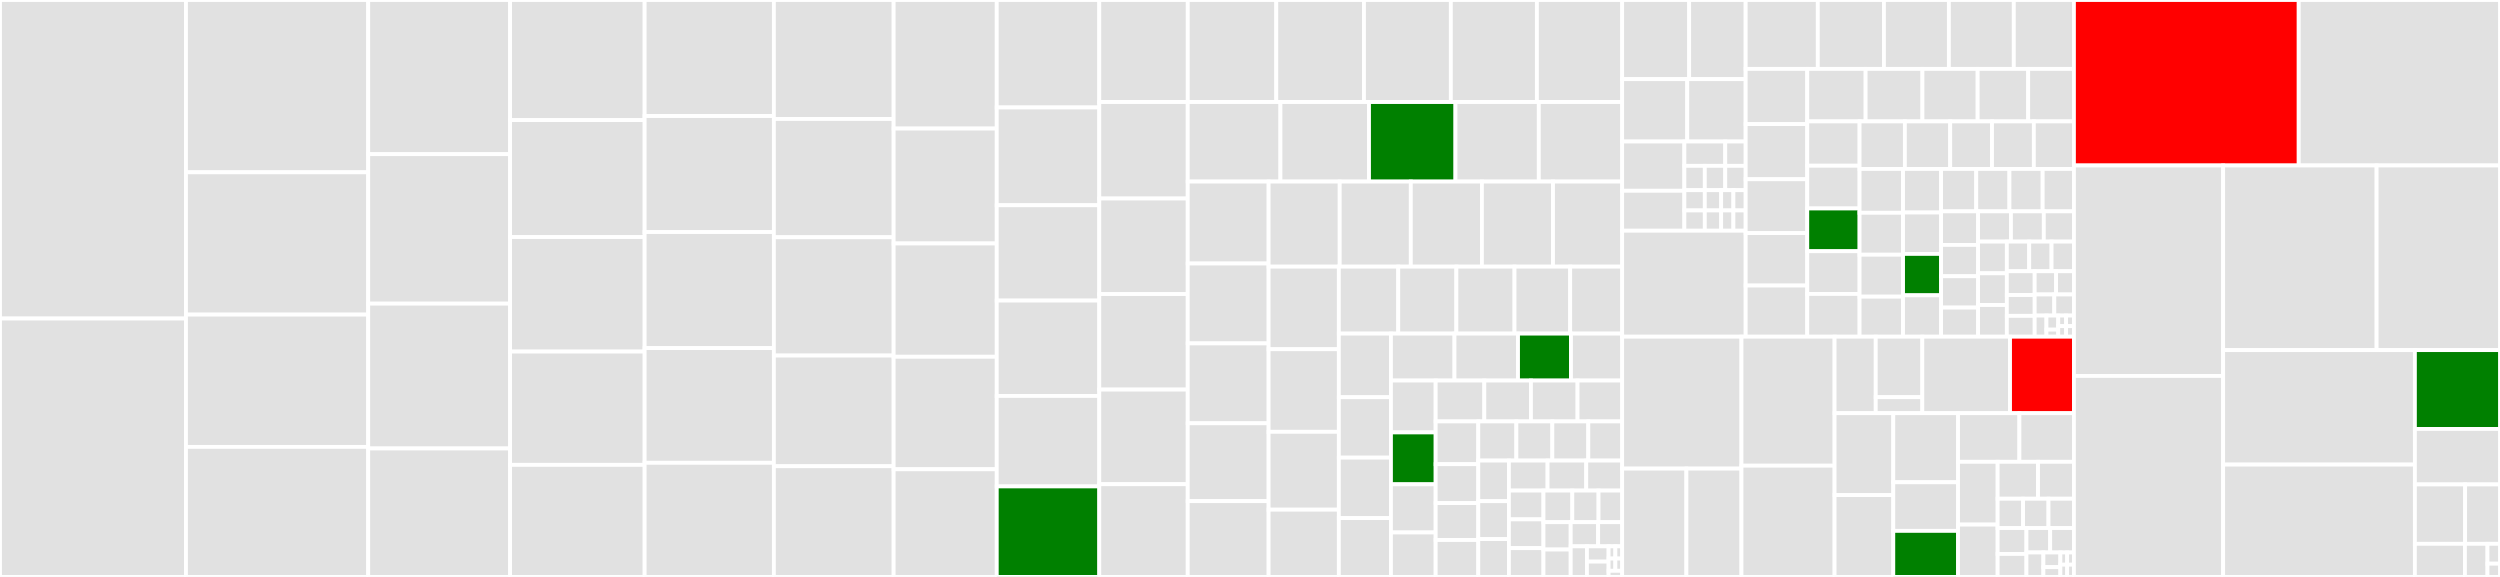 <svg baseProfile="full" width="650" height="150" viewBox="0 0 650 150" version="1.1"
xmlns="http://www.w3.org/2000/svg" xmlns:ev="http://www.w3.org/2001/xml-events"
xmlns:xlink="http://www.w3.org/1999/xlink">

<rect x="0" y="0" width="650" height="150" fill="#333333" stroke="none"/>

<style>rect.s{mask:url(#mask);}</style>
<defs>
  <pattern id="white" width="4" height="4" patternUnits="userSpaceOnUse" patternTransform="rotate(45)">
    <rect width="2" height="2" transform="translate(0,0)" fill="white"></rect>
  </pattern>
  <mask id="mask">
    <rect x="0" y="0" width="100%" height="100%" fill="url(#white)"></rect>
  </mask>
</defs>

<rect x="0" y="0" width="48.351" height="82.819" fill="#e1e1e1" stroke="white" stroke-width="1" class=" tooltipped" data-content="test/test_cmath.cpp"><title>test/test_cmath.cpp</title></rect>
<rect x="0" y="82.819" width="48.351" height="67.181" fill="#e1e1e1" stroke="white" stroke-width="1" class=" tooltipped" data-content="test/test_to_chars.cpp"><title>test/test_to_chars.cpp</title></rect>
<rect x="48.351" y="0" width="47.381" height="44.799" fill="#e1e1e1" stroke="white" stroke-width="1" class=" tooltipped" data-content="test/test_pow.cpp"><title>test/test_pow.cpp</title></rect>
<rect x="48.351" y="44.799" width="47.381" height="36.998" fill="#e1e1e1" stroke="white" stroke-width="1" class=" tooltipped" data-content="test/random_decimal32_math.cpp"><title>test/random_decimal32_math.cpp</title></rect>
<rect x="48.351" y="81.797" width="47.381" height="34.397" fill="#e1e1e1" stroke="white" stroke-width="1" class=" tooltipped" data-content="test/random_decimal64_math.cpp"><title>test/random_decimal64_math.cpp</title></rect>
<rect x="48.351" y="116.194" width="47.381" height="33.806" fill="#e1e1e1" stroke="white" stroke-width="1" class=" tooltipped" data-content="test/random_decimal128_math.cpp"><title>test/random_decimal128_math.cpp</title></rect>
<rect x="95.732" y="0" width="36.889" height="40.081" fill="#e1e1e1" stroke="white" stroke-width="1" class=" tooltipped" data-content="test/test_decimal32_fast_basis.cpp"><title>test/test_decimal32_fast_basis.cpp</title></rect>
<rect x="95.732" y="40.081" width="36.889" height="38.866" fill="#e1e1e1" stroke="white" stroke-width="1" class=" tooltipped" data-content="test/test_erf.cpp"><title>test/test_erf.cpp</title></rect>
<rect x="95.732" y="78.947" width="36.889" height="37.652" fill="#e1e1e1" stroke="white" stroke-width="1" class=" tooltipped" data-content="test/test_decimal64_fast_basis.cpp"><title>test/test_decimal64_fast_basis.cpp</title></rect>
<rect x="95.732" y="116.599" width="36.889" height="33.401" fill="#e1e1e1" stroke="white" stroke-width="1" class=" tooltipped" data-content="test/random_decimal32_fast_math.cpp"><title>test/random_decimal32_fast_math.cpp</title></rect>
<rect x="132.621" y="0" width="34.985" height="31.217" fill="#e1e1e1" stroke="white" stroke-width="1" class=" tooltipped" data-content="test/random_mixed_decimal_math.cpp"><title>test/random_mixed_decimal_math.cpp</title></rect>
<rect x="132.621" y="31.217" width="34.985" height="30.416" fill="#e1e1e1" stroke="white" stroke-width="1" class=" tooltipped" data-content="test/test_edges_and_behave.cpp"><title>test/test_edges_and_behave.cpp</title></rect>
<rect x="132.621" y="61.633" width="34.985" height="29.776" fill="#e1e1e1" stroke="white" stroke-width="1" class=" tooltipped" data-content="test/random_decimal32_comp.cpp"><title>test/random_decimal32_comp.cpp</title></rect>
<rect x="132.621" y="91.409" width="34.985" height="29.456" fill="#e1e1e1" stroke="white" stroke-width="1" class=" tooltipped" data-content="test/random_decimal128_fast_math.cpp"><title>test/random_decimal128_fast_math.cpp</title></rect>
<rect x="132.621" y="120.864" width="34.985" height="29.136" fill="#e1e1e1" stroke="white" stroke-width="1" class=" tooltipped" data-content="test/random_decimal128_fast_comp.cpp"><title>test/random_decimal128_fast_comp.cpp</title></rect>
<rect x="167.606" y="0" width="33.603" height="30.167" fill="#e1e1e1" stroke="white" stroke-width="1" class=" tooltipped" data-content="test/random_decimal64_comp.cpp"><title>test/random_decimal64_comp.cpp</title></rect>
<rect x="167.606" y="30.167" width="33.603" height="30.167" fill="#e1e1e1" stroke="white" stroke-width="1" class=" tooltipped" data-content="test/random_decimal32_fast_comp.cpp"><title>test/random_decimal32_fast_comp.cpp</title></rect>
<rect x="167.606" y="60.333" width="33.603" height="30.167" fill="#e1e1e1" stroke="white" stroke-width="1" class=" tooltipped" data-content="test/random_decimal64_fast_comp.cpp"><title>test/random_decimal64_fast_comp.cpp</title></rect>
<rect x="167.606" y="90.5" width="33.603" height="29.833" fill="#e1e1e1" stroke="white" stroke-width="1" class=" tooltipped" data-content="test/random_decimal128_comp.cpp"><title>test/random_decimal128_comp.cpp</title></rect>
<rect x="167.606" y="120.333" width="33.603" height="29.667" fill="#e1e1e1" stroke="white" stroke-width="1" class=" tooltipped" data-content="test/random_decimal64_fast_math.cpp"><title>test/random_decimal64_fast_math.cpp</title></rect>
<rect x="201.209" y="0" width="31.139" height="30.935" fill="#e1e1e1" stroke="white" stroke-width="1" class=" tooltipped" data-content="test/test_ellint_1.cpp"><title>test/test_ellint_1.cpp</title></rect>
<rect x="201.209" y="30.935" width="31.139" height="30.755" fill="#e1e1e1" stroke="white" stroke-width="1" class=" tooltipped" data-content="test/test_ellint_2.cpp"><title>test/test_ellint_2.cpp</title></rect>
<rect x="201.209" y="61.691" width="31.139" height="30.755" fill="#e1e1e1" stroke="white" stroke-width="1" class=" tooltipped" data-content="test/test_tgamma.cpp"><title>test/test_tgamma.cpp</title></rect>
<rect x="201.209" y="92.446" width="31.139" height="28.777" fill="#e1e1e1" stroke="white" stroke-width="1" class=" tooltipped" data-content="test/roundtrip_decimal128_fast.cpp"><title>test/roundtrip_decimal128_fast.cpp</title></rect>
<rect x="201.209" y="121.223" width="31.139" height="28.777" fill="#e1e1e1" stroke="white" stroke-width="1" class=" tooltipped" data-content="test/roundtrip_decimal128.cpp"><title>test/roundtrip_decimal128.cpp</title></rect>
<rect x="232.348" y="0" width="26.808" height="33.426" fill="#e1e1e1" stroke="white" stroke-width="1" class=" tooltipped" data-content="test/test_float_conversion.cpp"><title>test/test_float_conversion.cpp</title></rect>
<rect x="232.348" y="33.426" width="26.808" height="29.875" fill="#e1e1e1" stroke="white" stroke-width="1" class=" tooltipped" data-content="test/test_big_uints.cpp"><title>test/test_big_uints.cpp</title></rect>
<rect x="232.348" y="63.301" width="26.808" height="29.457" fill="#e1e1e1" stroke="white" stroke-width="1" class=" tooltipped" data-content="test/test_log.cpp"><title>test/test_log.cpp</title></rect>
<rect x="232.348" y="92.758" width="26.808" height="29.248" fill="#e1e1e1" stroke="white" stroke-width="1" class=" tooltipped" data-content="test/test_parser.cpp"><title>test/test_parser.cpp</title></rect>
<rect x="232.348" y="122.006" width="26.808" height="27.994" fill="#e1e1e1" stroke="white" stroke-width="1" class=" tooltipped" data-content="test/roundtrip_decimal64.cpp"><title>test/roundtrip_decimal64.cpp</title></rect>
<rect x="259.156" y="0" width="26.659" height="27.941" fill="#e1e1e1" stroke="white" stroke-width="1" class=" tooltipped" data-content="test/test_lgamma.cpp"><title>test/test_lgamma.cpp</title></rect>
<rect x="259.156" y="27.941" width="26.659" height="25.42" fill="#e1e1e1" stroke="white" stroke-width="1" class=" tooltipped" data-content="test/test_log10.cpp"><title>test/test_log10.cpp</title></rect>
<rect x="259.156" y="53.361" width="26.659" height="24.79" fill="#e1e1e1" stroke="white" stroke-width="1" class=" tooltipped" data-content="test/roundtrip_decimal32.cpp"><title>test/roundtrip_decimal32.cpp</title></rect>
<rect x="259.156" y="78.151" width="26.659" height="24.79" fill="#e1e1e1" stroke="white" stroke-width="1" class=" tooltipped" data-content="test/roundtrip_decimal32_fast.cpp"><title>test/roundtrip_decimal32_fast.cpp</title></rect>
<rect x="259.156" y="102.941" width="26.659" height="23.529" fill="#e1e1e1" stroke="white" stroke-width="1" class=" tooltipped" data-content="test/test_zeta.cpp"><title>test/test_zeta.cpp</title></rect>
<rect x="259.156" y="126.471" width="26.659" height="23.529" fill="green" stroke="white" stroke-width="1" class=" tooltipped" data-content="test/test_decimal32_fast_stream.cpp"><title>test/test_decimal32_fast_stream.cpp</title></rect>
<rect x="285.815" y="0" width="23.009" height="26.531" fill="#e1e1e1" stroke="white" stroke-width="1" class=" tooltipped" data-content="test/test_cbrt.cpp"><title>test/test_cbrt.cpp</title></rect>
<rect x="308.824" y="0" width="23.009" height="26.531" fill="#e1e1e1" stroke="white" stroke-width="1" class=" tooltipped" data-content="test/test_sqrt.cpp"><title>test/test_sqrt.cpp</title></rect>
<rect x="331.833" y="0" width="22.798" height="26.531" fill="#e1e1e1" stroke="white" stroke-width="1" class=" tooltipped" data-content="test/test_log1p.cpp"><title>test/test_log1p.cpp</title></rect>
<rect x="354.631" y="0" width="22.587" height="26.531" fill="#e1e1e1" stroke="white" stroke-width="1" class=" tooltipped" data-content="test/test_cosh.cpp"><title>test/test_cosh.cpp</title></rect>
<rect x="377.218" y="0" width="22.376" height="26.531" fill="#e1e1e1" stroke="white" stroke-width="1" class=" tooltipped" data-content="test/test_tanh.cpp"><title>test/test_tanh.cpp</title></rect>
<rect x="399.594" y="0" width="22.165" height="26.531" fill="#e1e1e1" stroke="white" stroke-width="1" class=" tooltipped" data-content="test/test_expm1.cpp"><title>test/test_expm1.cpp</title></rect>
<rect x="285.815" y="26.531" width="22.998" height="25.083" fill="#e1e1e1" stroke="white" stroke-width="1" class=" tooltipped" data-content="test/test_sinh.cpp"><title>test/test_sinh.cpp</title></rect>
<rect x="285.815" y="51.615" width="22.998" height="24.84" fill="#e1e1e1" stroke="white" stroke-width="1" class=" tooltipped" data-content="test/random_mixed_decimal_comp.cpp"><title>test/random_mixed_decimal_comp.cpp</title></rect>
<rect x="285.815" y="76.454" width="22.998" height="24.84" fill="#e1e1e1" stroke="white" stroke-width="1" class=" tooltipped" data-content="test/test_exp.cpp"><title>test/test_exp.cpp</title></rect>
<rect x="285.815" y="101.294" width="22.998" height="24.596" fill="#e1e1e1" stroke="white" stroke-width="1" class=" tooltipped" data-content="test/test_literals.cpp"><title>test/test_literals.cpp</title></rect>
<rect x="285.815" y="125.891" width="22.998" height="24.109" fill="#e1e1e1" stroke="white" stroke-width="1" class=" tooltipped" data-content="test/test_decimal32_stream.cpp"><title>test/test_decimal32_stream.cpp</title></rect>
<rect x="308.812" y="26.531" width="24.106" height="20.677" fill="#e1e1e1" stroke="white" stroke-width="1" class=" tooltipped" data-content="test/test_atan.cpp"><title>test/test_atan.cpp</title></rect>
<rect x="332.918" y="26.531" width="23.023" height="20.677" fill="#e1e1e1" stroke="white" stroke-width="1" class=" tooltipped" data-content="test/compare_dec128_and_fast.cpp"><title>test/compare_dec128_and_fast.cpp</title></rect>
<rect x="355.941" y="26.531" width="22.481" height="20.677" fill="green" stroke="white" stroke-width="1" class=" tooltipped" data-content="test/test_asin.cpp"><title>test/test_asin.cpp</title></rect>
<rect x="378.422" y="26.531" width="21.668" height="20.677" fill="#e1e1e1" stroke="white" stroke-width="1" class=" tooltipped" data-content="test/test_decimal64_fast_stream.cpp"><title>test/test_decimal64_fast_stream.cpp</title></rect>
<rect x="400.09" y="26.531" width="21.668" height="20.677" fill="#e1e1e1" stroke="white" stroke-width="1" class=" tooltipped" data-content="test/test_decimal_quantum.cpp"><title>test/test_decimal_quantum.cpp</title></rect>
<rect x="308.812" y="47.208" width="21.031" height="21.304" fill="#e1e1e1" stroke="white" stroke-width="1" class=" tooltipped" data-content="test/test_decimal64_stream.cpp"><title>test/test_decimal64_stream.cpp</title></rect>
<rect x="308.812" y="68.512" width="21.031" height="20.771" fill="#e1e1e1" stroke="white" stroke-width="1" class=" tooltipped" data-content="test/test_frexp_ldexp.cpp"><title>test/test_frexp_ldexp.cpp</title></rect>
<rect x="308.812" y="89.284" width="21.031" height="20.771" fill="#e1e1e1" stroke="white" stroke-width="1" class=" tooltipped" data-content="test/test_sin_cos.cpp"><title>test/test_sin_cos.cpp</title></rect>
<rect x="308.812" y="110.055" width="21.031" height="20.239" fill="#e1e1e1" stroke="white" stroke-width="1" class=" tooltipped" data-content="test/test_asinh.cpp"><title>test/test_asinh.cpp</title></rect>
<rect x="308.812" y="130.294" width="21.031" height="19.706" fill="#e1e1e1" stroke="white" stroke-width="1" class=" tooltipped" data-content="test/test_snprintf.cpp"><title>test/test_snprintf.cpp</title></rect>
<rect x="329.843" y="47.208" width="18.484" height="22.118" fill="#e1e1e1" stroke="white" stroke-width="1" class=" tooltipped" data-content="test/test_acosh.cpp"><title>test/test_acosh.cpp</title></rect>
<rect x="348.328" y="47.208" width="18.484" height="22.118" fill="#e1e1e1" stroke="white" stroke-width="1" class=" tooltipped" data-content="test/test_strtod.cpp"><title>test/test_strtod.cpp</title></rect>
<rect x="366.812" y="47.208" width="18.484" height="22.118" fill="#e1e1e1" stroke="white" stroke-width="1" class=" tooltipped" data-content="test/test_tan.cpp"><title>test/test_tan.cpp</title></rect>
<rect x="385.297" y="47.208" width="18.484" height="22.118" fill="#e1e1e1" stroke="white" stroke-width="1" class=" tooltipped" data-content="test/test_atanh.cpp"><title>test/test_atanh.cpp</title></rect>
<rect x="403.781" y="47.208" width="17.978" height="22.118" fill="#e1e1e1" stroke="white" stroke-width="1" class=" tooltipped" data-content="test/github_issue_798.cpp"><title>test/github_issue_798.cpp</title></rect>
<rect x="329.843" y="69.327" width="18.258" height="21.472" fill="#e1e1e1" stroke="white" stroke-width="1" class=" tooltipped" data-content="test/test_constants.cpp"><title>test/test_constants.cpp</title></rect>
<rect x="329.843" y="90.799" width="18.258" height="21.472" fill="#e1e1e1" stroke="white" stroke-width="1" class=" tooltipped" data-content="test/test_fast_math.cpp"><title>test/test_fast_math.cpp</title></rect>
<rect x="329.843" y="112.271" width="18.258" height="20.245" fill="#e1e1e1" stroke="white" stroke-width="1" class=" tooltipped" data-content="test/github_issue_1107.cpp"><title>test/github_issue_1107.cpp</title></rect>
<rect x="329.843" y="132.516" width="18.258" height="17.484" fill="#e1e1e1" stroke="white" stroke-width="1" class=" tooltipped" data-content="test/test_legal_implicit_conversions.cpp"><title>test/test_legal_implicit_conversions.cpp</title></rect>
<rect x="348.102" y="69.327" width="15.439" height="17.412" fill="#e1e1e1" stroke="white" stroke-width="1" class=" tooltipped" data-content="test/test_dpd_conversions.cpp"><title>test/test_dpd_conversions.cpp</title></rect>
<rect x="363.541" y="69.327" width="15.117" height="17.412" fill="#e1e1e1" stroke="white" stroke-width="1" class=" tooltipped" data-content="test/github_issue_1105.cpp"><title>test/github_issue_1105.cpp</title></rect>
<rect x="378.658" y="69.327" width="15.117" height="17.412" fill="#e1e1e1" stroke="white" stroke-width="1" class=" tooltipped" data-content="test/test_string_construction.cpp"><title>test/test_string_construction.cpp</title></rect>
<rect x="393.776" y="69.327" width="14.474" height="17.412" fill="#e1e1e1" stroke="white" stroke-width="1" class=" tooltipped" data-content="test/github_issue_1057.cpp"><title>test/github_issue_1057.cpp</title></rect>
<rect x="408.25" y="69.327" width="13.509" height="17.412" fill="#e1e1e1" stroke="white" stroke-width="1" class=" tooltipped" data-content="test/test_atan2.cpp"><title>test/test_atan2.cpp</title></rect>
<rect x="348.102" y="86.739" width="13.545" height="16.539" fill="#e1e1e1" stroke="white" stroke-width="1" class=" tooltipped" data-content="test/test_acos.cpp"><title>test/test_acos.cpp</title></rect>
<rect x="348.102" y="103.278" width="13.545" height="15.712" fill="#e1e1e1" stroke="white" stroke-width="1" class=" tooltipped" data-content="test/test_fenv.cpp"><title>test/test_fenv.cpp</title></rect>
<rect x="348.102" y="118.99" width="13.545" height="15.712" fill="#e1e1e1" stroke="white" stroke-width="1" class=" tooltipped" data-content="test/test_normalize.cpp"><title>test/test_normalize.cpp</title></rect>
<rect x="348.102" y="134.702" width="13.545" height="15.298" fill="#e1e1e1" stroke="white" stroke-width="1" class=" tooltipped" data-content="test/github_issue_1054.cpp"><title>test/github_issue_1054.cpp</title></rect>
<rect x="361.647" y="86.739" width="16.519" height="12.205" fill="#e1e1e1" stroke="white" stroke-width="1" class=" tooltipped" data-content="test/github_issue_1026.cpp"><title>test/github_issue_1026.cpp</title></rect>
<rect x="378.166" y="86.739" width="16.519" height="12.205" fill="#e1e1e1" stroke="white" stroke-width="1" class=" tooltipped" data-content="test/test_remainder_remquo.cpp"><title>test/test_remainder_remquo.cpp</title></rect>
<rect x="394.685" y="86.739" width="13.766" height="12.205" fill="green" stroke="white" stroke-width="1" class=" tooltipped" data-content="test/test_to_chars_quantum.cpp"><title>test/test_to_chars_quantum.cpp</title></rect>
<rect x="408.452" y="86.739" width="13.307" height="12.205" fill="#e1e1e1" stroke="white" stroke-width="1" class=" tooltipped" data-content="test/test_fixed_width_trunc.cpp"><title>test/test_fixed_width_trunc.cpp</title></rect>
<rect x="361.647" y="98.944" width="11.628" height="13.487" fill="#e1e1e1" stroke="white" stroke-width="1" class=" tooltipped" data-content="test/github_issue_1055.cpp"><title>test/github_issue_1055.cpp</title></rect>
<rect x="361.647" y="112.43" width="11.628" height="13.487" fill="green" stroke="white" stroke-width="1" class=" tooltipped" data-content="test/test_string_locale_conversion.cpp"><title>test/test_string_locale_conversion.cpp</title></rect>
<rect x="361.647" y="125.917" width="11.628" height="12.523" fill="#e1e1e1" stroke="white" stroke-width="1" class=" tooltipped" data-content="test/github_issue_988.cpp"><title>test/github_issue_988.cpp</title></rect>
<rect x="361.647" y="138.44" width="11.628" height="11.56" fill="#e1e1e1" stroke="white" stroke-width="1" class=" tooltipped" data-content="test/github_issue_1112.cpp"><title>test/github_issue_1112.cpp</title></rect>
<rect x="373.274" y="98.944" width="12.648" height="10.627" fill="#e1e1e1" stroke="white" stroke-width="1" class=" tooltipped" data-content="test/test_hash.cpp"><title>test/test_hash.cpp</title></rect>
<rect x="385.922" y="98.944" width="12.121" height="10.627" fill="#e1e1e1" stroke="white" stroke-width="1" class=" tooltipped" data-content="test/test_to_string.cpp"><title>test/test_to_string.cpp</title></rect>
<rect x="398.044" y="98.944" width="12.121" height="10.627" fill="#e1e1e1" stroke="white" stroke-width="1" class=" tooltipped" data-content="test/github_issue_1110.cpp"><title>test/github_issue_1110.cpp</title></rect>
<rect x="410.165" y="98.944" width="11.594" height="10.627" fill="#e1e1e1" stroke="white" stroke-width="1" class=" tooltipped" data-content="test/github_issue_1091.cpp"><title>test/github_issue_1091.cpp</title></rect>
<rect x="373.274" y="109.571" width="11.082" height="11.118" fill="#e1e1e1" stroke="white" stroke-width="1" class=" tooltipped" data-content="test/test_edit_members.cpp"><title>test/test_edit_members.cpp</title></rect>
<rect x="373.274" y="120.689" width="11.082" height="10.107" fill="#e1e1e1" stroke="white" stroke-width="1" class=" tooltipped" data-content="test/github_issue_1106.cpp"><title>test/github_issue_1106.cpp</title></rect>
<rect x="373.274" y="130.796" width="11.082" height="9.602" fill="#e1e1e1" stroke="white" stroke-width="1" class=" tooltipped" data-content="test/test_assoc_legendre.cpp"><title>test/test_assoc_legendre.cpp</title></rect>
<rect x="373.274" y="140.398" width="11.082" height="9.602" fill="#e1e1e1" stroke="white" stroke-width="1" class=" tooltipped" data-content="test/test_remove_trailing_zeros.cpp"><title>test/test_remove_trailing_zeros.cpp</title></rect>
<rect x="384.356" y="109.571" width="9.901" height="10.182" fill="#e1e1e1" stroke="white" stroke-width="1" class=" tooltipped" data-content="test/test_fast_float.cpp"><title>test/test_fast_float.cpp</title></rect>
<rect x="394.257" y="109.571" width="9.351" height="10.182" fill="#e1e1e1" stroke="white" stroke-width="1" class=" tooltipped" data-content="test/test_legendre.cpp"><title>test/test_legendre.cpp</title></rect>
<rect x="403.608" y="109.571" width="9.351" height="10.182" fill="#e1e1e1" stroke="white" stroke-width="1" class=" tooltipped" data-content="test/test_git_issue_271.cpp"><title>test/test_git_issue_271.cpp</title></rect>
<rect x="412.958" y="109.571" width="8.801" height="10.182" fill="#e1e1e1" stroke="white" stroke-width="1" class=" tooltipped" data-content="test/test_beta.cpp"><title>test/test_beta.cpp</title></rect>
<rect x="384.356" y="119.753" width="7.962" height="10.551" fill="#e1e1e1" stroke="white" stroke-width="1" class=" tooltipped" data-content="test/test_git_issue_266.cpp"><title>test/test_git_issue_266.cpp</title></rect>
<rect x="384.356" y="130.304" width="7.962" height="9.848" fill="#e1e1e1" stroke="white" stroke-width="1" class=" tooltipped" data-content="test/test_assoc_laguerre.cpp"><title>test/test_assoc_laguerre.cpp</title></rect>
<rect x="384.356" y="140.152" width="7.962" height="9.848" fill="#e1e1e1" stroke="white" stroke-width="1" class=" tooltipped" data-content="test/test_bid_conversions.cpp"><title>test/test_bid_conversions.cpp</title></rect>
<rect x="392.318" y="119.753" width="10.053" height="7.8" fill="#e1e1e1" stroke="white" stroke-width="1" class=" tooltipped" data-content="test/github_issue_900.cpp"><title>test/github_issue_900.cpp</title></rect>
<rect x="402.371" y="119.753" width="10.053" height="7.8" fill="#e1e1e1" stroke="white" stroke-width="1" class=" tooltipped" data-content="test/github_issue_808.cpp"><title>test/github_issue_808.cpp</title></rect>
<rect x="412.424" y="119.753" width="9.335" height="7.8" fill="#e1e1e1" stroke="white" stroke-width="1" class=" tooltipped" data-content="test/test_laguerre.cpp"><title>test/test_laguerre.cpp</title></rect>
<rect x="392.318" y="127.553" width="8.982" height="7.482" fill="#e1e1e1" stroke="white" stroke-width="1" class=" tooltipped" data-content="test/github_issue_805.cpp"><title>test/github_issue_805.cpp</title></rect>
<rect x="392.318" y="135.035" width="8.982" height="7.482" fill="#e1e1e1" stroke="white" stroke-width="1" class=" tooltipped" data-content="test/test_hermite.cpp"><title>test/test_hermite.cpp</title></rect>
<rect x="392.318" y="142.518" width="8.982" height="7.482" fill="#e1e1e1" stroke="white" stroke-width="1" class=" tooltipped" data-content="test/github_issue_1035.cpp"><title>test/github_issue_1035.cpp</title></rect>
<rect x="401.3" y="127.553" width="7.502" height="8.212" fill="#e1e1e1" stroke="white" stroke-width="1" class=" tooltipped" data-content="test/github_issue_799.cpp"><title>test/github_issue_799.cpp</title></rect>
<rect x="408.802" y="127.553" width="6.82" height="8.212" fill="#e1e1e1" stroke="white" stroke-width="1" class=" tooltipped" data-content="test/test_implicit_integral_conversion.cpp"><title>test/test_implicit_integral_conversion.cpp</title></rect>
<rect x="415.621" y="127.553" width="6.138" height="8.212" fill="#e1e1e1" stroke="white" stroke-width="1" class=" tooltipped" data-content="test/github_issue_802.cpp"><title>test/github_issue_802.cpp</title></rect>
<rect x="401.3" y="135.765" width="7.082" height="7.117" fill="#e1e1e1" stroke="white" stroke-width="1" class=" tooltipped" data-content="test/github_issue_448.cpp"><title>test/github_issue_448.cpp</title></rect>
<rect x="401.3" y="142.883" width="7.082" height="7.117" fill="#e1e1e1" stroke="white" stroke-width="1" class=" tooltipped" data-content="test/test_constexpr_rounding_mode.cpp"><title>test/test_constexpr_rounding_mode.cpp</title></rect>
<rect x="408.382" y="135.765" width="7.134" height="6.28" fill="#e1e1e1" stroke="white" stroke-width="1" class=" tooltipped" data-content="test/github_issue_1094.cpp"><title>test/github_issue_1094.cpp</title></rect>
<rect x="415.516" y="135.765" width="6.243" height="6.28" fill="#e1e1e1" stroke="white" stroke-width="1" class=" tooltipped" data-content="test/github_issue_911.cpp"><title>test/github_issue_911.cpp</title></rect>
<rect x="408.382" y="142.045" width="4.224" height="7.955" fill="#e1e1e1" stroke="white" stroke-width="1" class=" tooltipped" data-content="test/crash_report_1.cpp"><title>test/crash_report_1.cpp</title></rect>
<rect x="412.606" y="142.045" width="5.632" height="3.977" fill="#e1e1e1" stroke="white" stroke-width="1" class=" tooltipped" data-content="test/github_issue_426.cpp"><title>test/github_issue_426.cpp</title></rect>
<rect x="412.606" y="146.023" width="5.632" height="3.977" fill="#e1e1e1" stroke="white" stroke-width="1" class=" tooltipped" data-content="test/github_issue_890.cpp"><title>test/github_issue_890.cpp</title></rect>
<rect x="418.239" y="142.045" width="1.76" height="3.182" fill="#e1e1e1" stroke="white" stroke-width="1" class=" tooltipped" data-content="test/test_limits.cpp"><title>test/test_limits.cpp</title></rect>
<rect x="419.999" y="142.045" width="1.76" height="3.182" fill="#e1e1e1" stroke="white" stroke-width="1" class=" tooltipped" data-content="test/test_format.cpp"><title>test/test_format.cpp</title></rect>
<rect x="418.239" y="145.227" width="1.76" height="3.182" fill="#e1e1e1" stroke="white" stroke-width="1" class=" tooltipped" data-content="test/quick.cpp"><title>test/quick.cpp</title></rect>
<rect x="419.999" y="145.227" width="1.76" height="3.182" fill="#e1e1e1" stroke="white" stroke-width="1" class=" tooltipped" data-content="test/test_format_fmtlib.cpp"><title>test/test_format_fmtlib.cpp</title></rect>
<rect x="418.239" y="148.409" width="3.52" height="1.591" fill="#e1e1e1" stroke="white" stroke-width="1" class=" tooltipped" data-content="test/test_promotion.cpp"><title>test/test_promotion.cpp</title></rect>
<rect x="421.759" y="0" width="17.419" height="20.577" fill="#e1e1e1" stroke="white" stroke-width="1" class=" tooltipped" data-content="include/boost/decimal/detail/cmath/impl/riemann_zeta_impl.hpp"><title>include/boost/decimal/detail/cmath/impl/riemann_zeta_impl.hpp</title></rect>
<rect x="439.178" y="0" width="14.697" height="20.577" fill="#e1e1e1" stroke="white" stroke-width="1" class=" tooltipped" data-content="include/boost/decimal/detail/cmath/impl/sin_impl.hpp"><title>include/boost/decimal/detail/cmath/impl/sin_impl.hpp</title></rect>
<rect x="421.759" y="20.577" width="16.922" height="16.218" fill="#e1e1e1" stroke="white" stroke-width="1" class=" tooltipped" data-content="include/boost/decimal/detail/cmath/impl/ellint_impl.hpp"><title>include/boost/decimal/detail/cmath/impl/ellint_impl.hpp</title></rect>
<rect x="438.68" y="20.577" width="15.195" height="16.218" fill="#e1e1e1" stroke="white" stroke-width="1" class=" tooltipped" data-content="include/boost/decimal/detail/cmath/impl/cos_impl.hpp"><title>include/boost/decimal/detail/cmath/impl/cos_impl.hpp</title></rect>
<rect x="421.759" y="36.795" width="16.179" height="12.808" fill="#e1e1e1" stroke="white" stroke-width="1" class=" tooltipped" data-content="include/boost/decimal/detail/cmath/impl/pow_impl.hpp"><title>include/boost/decimal/detail/cmath/impl/pow_impl.hpp</title></rect>
<rect x="421.759" y="49.603" width="16.179" height="10.385" fill="#e1e1e1" stroke="white" stroke-width="1" class=" tooltipped" data-content="include/boost/decimal/detail/cmath/impl/atan_impl.hpp"><title>include/boost/decimal/detail/cmath/impl/atan_impl.hpp</title></rect>
<rect x="437.938" y="36.795" width="10.625" height="6.325" fill="#e1e1e1" stroke="white" stroke-width="1" class=" tooltipped" data-content="include/boost/decimal/detail/cmath/impl/tgamma_impl.hpp"><title>include/boost/decimal/detail/cmath/impl/tgamma_impl.hpp</title></rect>
<rect x="448.563" y="36.795" width="5.313" height="6.325" fill="#e1e1e1" stroke="white" stroke-width="1" class=" tooltipped" data-content="include/boost/decimal/detail/cmath/impl/log_impl.hpp"><title>include/boost/decimal/detail/cmath/impl/log_impl.hpp</title></rect>
<rect x="437.938" y="43.12" width="5.313" height="6.325" fill="#e1e1e1" stroke="white" stroke-width="1" class=" tooltipped" data-content="include/boost/decimal/detail/cmath/impl/expm1_impl.hpp"><title>include/boost/decimal/detail/cmath/impl/expm1_impl.hpp</title></rect>
<rect x="443.25" y="43.12" width="5.313" height="6.325" fill="#e1e1e1" stroke="white" stroke-width="1" class=" tooltipped" data-content="include/boost/decimal/detail/cmath/impl/evaluate_polynomial.hpp"><title>include/boost/decimal/detail/cmath/impl/evaluate_polynomial.hpp</title></rect>
<rect x="448.563" y="43.12" width="5.313" height="6.325" fill="#e1e1e1" stroke="white" stroke-width="1" class=" tooltipped" data-content="include/boost/decimal/detail/cmath/impl/lgamma_impl.hpp"><title>include/boost/decimal/detail/cmath/impl/lgamma_impl.hpp</title></rect>
<rect x="437.938" y="49.445" width="5.313" height="5.271" fill="#e1e1e1" stroke="white" stroke-width="1" class=" tooltipped" data-content="include/boost/decimal/detail/cmath/impl/taylor_series_result.hpp"><title>include/boost/decimal/detail/cmath/impl/taylor_series_result.hpp</title></rect>
<rect x="437.938" y="54.716" width="5.313" height="5.271" fill="#e1e1e1" stroke="white" stroke-width="1" class=" tooltipped" data-content="include/boost/decimal/detail/cmath/impl/remez_series_result.hpp"><title>include/boost/decimal/detail/cmath/impl/remez_series_result.hpp</title></rect>
<rect x="443.25" y="49.445" width="4.25" height="5.271" fill="#e1e1e1" stroke="white" stroke-width="1" class=" tooltipped" data-content="include/boost/decimal/detail/cmath/impl/assoc_legendre_lookup.hpp"><title>include/boost/decimal/detail/cmath/impl/assoc_legendre_lookup.hpp</title></rect>
<rect x="443.25" y="54.716" width="4.25" height="5.271" fill="#e1e1e1" stroke="white" stroke-width="1" class=" tooltipped" data-content="include/boost/decimal/detail/cmath/impl/asin_impl.hpp"><title>include/boost/decimal/detail/cmath/impl/asin_impl.hpp</title></rect>
<rect x="447.5" y="49.445" width="3.188" height="5.271" fill="#e1e1e1" stroke="white" stroke-width="1" class=" tooltipped" data-content="include/boost/decimal/detail/cmath/impl/log1p_impl.hpp"><title>include/boost/decimal/detail/cmath/impl/log1p_impl.hpp</title></rect>
<rect x="450.688" y="49.445" width="3.188" height="5.271" fill="#e1e1e1" stroke="white" stroke-width="1" class=" tooltipped" data-content="include/boost/decimal/detail/cmath/impl/sinh_impl.hpp"><title>include/boost/decimal/detail/cmath/impl/sinh_impl.hpp</title></rect>
<rect x="447.5" y="54.716" width="3.188" height="5.271" fill="#e1e1e1" stroke="white" stroke-width="1" class=" tooltipped" data-content="include/boost/decimal/detail/cmath/impl/tanh_impl.hpp"><title>include/boost/decimal/detail/cmath/impl/tanh_impl.hpp</title></rect>
<rect x="450.688" y="54.716" width="3.188" height="5.271" fill="#e1e1e1" stroke="white" stroke-width="1" class=" tooltipped" data-content="include/boost/decimal/detail/cmath/impl/cosh_impl.hpp"><title>include/boost/decimal/detail/cmath/impl/cosh_impl.hpp</title></rect>
<rect x="421.759" y="59.987" width="32.117" height="27.552" fill="#e1e1e1" stroke="white" stroke-width="1" class=" tooltipped" data-content="include/boost/decimal/detail/cmath/erf.hpp"><title>include/boost/decimal/detail/cmath/erf.hpp</title></rect>
<rect x="453.875" y="0" width="18.757" height="17.915" fill="#e1e1e1" stroke="white" stroke-width="1" class=" tooltipped" data-content="include/boost/decimal/detail/cmath/cbrt.hpp"><title>include/boost/decimal/detail/cmath/cbrt.hpp</title></rect>
<rect x="472.633" y="0" width="17.194" height="17.915" fill="#e1e1e1" stroke="white" stroke-width="1" class=" tooltipped" data-content="include/boost/decimal/detail/cmath/ellint_2.hpp"><title>include/boost/decimal/detail/cmath/ellint_2.hpp</title></rect>
<rect x="489.827" y="0" width="16.882" height="17.915" fill="#e1e1e1" stroke="white" stroke-width="1" class=" tooltipped" data-content="include/boost/decimal/detail/cmath/ellint_1.hpp"><title>include/boost/decimal/detail/cmath/ellint_1.hpp</title></rect>
<rect x="506.708" y="0" width="16.882" height="17.915" fill="#e1e1e1" stroke="white" stroke-width="1" class=" tooltipped" data-content="include/boost/decimal/detail/cmath/pow.hpp"><title>include/boost/decimal/detail/cmath/pow.hpp</title></rect>
<rect x="523.59" y="0" width="15.631" height="17.915" fill="#e1e1e1" stroke="white" stroke-width="1" class=" tooltipped" data-content="include/boost/decimal/detail/cmath/riemann_zeta.hpp"><title>include/boost/decimal/detail/cmath/riemann_zeta.hpp</title></rect>
<rect x="453.875" y="17.915" width="16.007" height="14.345" fill="#e1e1e1" stroke="white" stroke-width="1" class=" tooltipped" data-content="include/boost/decimal/detail/cmath/sqrt.hpp"><title>include/boost/decimal/detail/cmath/sqrt.hpp</title></rect>
<rect x="453.875" y="32.26" width="16.007" height="14.345" fill="#e1e1e1" stroke="white" stroke-width="1" class=" tooltipped" data-content="include/boost/decimal/detail/cmath/fma.hpp"><title>include/boost/decimal/detail/cmath/fma.hpp</title></rect>
<rect x="453.875" y="46.604" width="16.007" height="13.995" fill="#e1e1e1" stroke="white" stroke-width="1" class=" tooltipped" data-content="include/boost/decimal/detail/cmath/rint.hpp"><title>include/boost/decimal/detail/cmath/rint.hpp</title></rect>
<rect x="453.875" y="60.599" width="16.007" height="13.645" fill="#e1e1e1" stroke="white" stroke-width="1" class=" tooltipped" data-content="include/boost/decimal/detail/cmath/sin.hpp"><title>include/boost/decimal/detail/cmath/sin.hpp</title></rect>
<rect x="453.875" y="74.245" width="16.007" height="13.295" fill="#e1e1e1" stroke="white" stroke-width="1" class=" tooltipped" data-content="include/boost/decimal/detail/cmath/next.hpp"><title>include/boost/decimal/detail/cmath/next.hpp</title></rect>
<rect x="469.883" y="17.915" width="15.181" height="13.65" fill="#e1e1e1" stroke="white" stroke-width="1" class=" tooltipped" data-content="include/boost/decimal/detail/cmath/atan2.hpp"><title>include/boost/decimal/detail/cmath/atan2.hpp</title></rect>
<rect x="485.063" y="17.915" width="14.77" height="13.65" fill="#e1e1e1" stroke="white" stroke-width="1" class=" tooltipped" data-content="include/boost/decimal/detail/cmath/log10.hpp"><title>include/boost/decimal/detail/cmath/log10.hpp</title></rect>
<rect x="499.834" y="17.915" width="14.36" height="13.65" fill="#e1e1e1" stroke="white" stroke-width="1" class=" tooltipped" data-content="include/boost/decimal/detail/cmath/hypot.hpp"><title>include/boost/decimal/detail/cmath/hypot.hpp</title></rect>
<rect x="514.194" y="17.915" width="13.129" height="13.65" fill="#e1e1e1" stroke="white" stroke-width="1" class=" tooltipped" data-content="include/boost/decimal/detail/cmath/cos.hpp"><title>include/boost/decimal/detail/cmath/cos.hpp</title></rect>
<rect x="527.323" y="17.915" width="11.898" height="13.65" fill="#e1e1e1" stroke="white" stroke-width="1" class=" tooltipped" data-content="include/boost/decimal/detail/cmath/assoc_legendre.hpp"><title>include/boost/decimal/detail/cmath/assoc_legendre.hpp</title></rect>
<rect x="469.883" y="31.565" width="13.608" height="11.524" fill="#e1e1e1" stroke="white" stroke-width="1" class=" tooltipped" data-content="include/boost/decimal/detail/cmath/ceil.hpp"><title>include/boost/decimal/detail/cmath/ceil.hpp</title></rect>
<rect x="469.883" y="43.089" width="13.608" height="11.113" fill="#e1e1e1" stroke="white" stroke-width="1" class=" tooltipped" data-content="include/boost/decimal/detail/cmath/atan.hpp"><title>include/boost/decimal/detail/cmath/atan.hpp</title></rect>
<rect x="469.883" y="54.202" width="13.608" height="11.113" fill="green" stroke="white" stroke-width="1" class=" tooltipped" data-content="include/boost/decimal/detail/cmath/tan.hpp"><title>include/boost/decimal/detail/cmath/tan.hpp</title></rect>
<rect x="469.883" y="65.315" width="13.608" height="11.113" fill="#e1e1e1" stroke="white" stroke-width="1" class=" tooltipped" data-content="include/boost/decimal/detail/cmath/lgamma.hpp"><title>include/boost/decimal/detail/cmath/lgamma.hpp</title></rect>
<rect x="469.883" y="76.427" width="13.608" height="11.113" fill="#e1e1e1" stroke="white" stroke-width="1" class=" tooltipped" data-content="include/boost/decimal/detail/cmath/remquo.hpp"><title>include/boost/decimal/detail/cmath/remquo.hpp</title></rect>
<rect x="483.49" y="31.565" width="11.78" height="12.361" fill="#e1e1e1" stroke="white" stroke-width="1" class=" tooltipped" data-content="include/boost/decimal/detail/cmath/frexp.hpp"><title>include/boost/decimal/detail/cmath/frexp.hpp</title></rect>
<rect x="495.271" y="31.565" width="11.78" height="12.361" fill="#e1e1e1" stroke="white" stroke-width="1" class=" tooltipped" data-content="include/boost/decimal/detail/cmath/tgamma.hpp"><title>include/boost/decimal/detail/cmath/tgamma.hpp</title></rect>
<rect x="507.051" y="31.565" width="10.874" height="12.361" fill="#e1e1e1" stroke="white" stroke-width="1" class=" tooltipped" data-content="include/boost/decimal/detail/cmath/exp.hpp"><title>include/boost/decimal/detail/cmath/exp.hpp</title></rect>
<rect x="517.926" y="31.565" width="10.874" height="12.361" fill="#e1e1e1" stroke="white" stroke-width="1" class=" tooltipped" data-content="include/boost/decimal/detail/cmath/round.hpp"><title>include/boost/decimal/detail/cmath/round.hpp</title></rect>
<rect x="528.8" y="31.565" width="10.421" height="12.361" fill="#e1e1e1" stroke="white" stroke-width="1" class=" tooltipped" data-content="include/boost/decimal/detail/cmath/acosh.hpp"><title>include/boost/decimal/detail/cmath/acosh.hpp</title></rect>
<rect x="483.49" y="43.926" width="11.3" height="11.399" fill="#e1e1e1" stroke="white" stroke-width="1" class=" tooltipped" data-content="include/boost/decimal/detail/cmath/tanh.hpp"><title>include/boost/decimal/detail/cmath/tanh.hpp</title></rect>
<rect x="483.49" y="55.325" width="11.3" height="10.903" fill="#e1e1e1" stroke="white" stroke-width="1" class=" tooltipped" data-content="include/boost/decimal/detail/cmath/sinh.hpp"><title>include/boost/decimal/detail/cmath/sinh.hpp</title></rect>
<rect x="483.49" y="66.228" width="11.3" height="10.903" fill="#e1e1e1" stroke="white" stroke-width="1" class=" tooltipped" data-content="include/boost/decimal/detail/cmath/atanh.hpp"><title>include/boost/decimal/detail/cmath/atanh.hpp</title></rect>
<rect x="483.49" y="77.132" width="11.3" height="10.408" fill="#e1e1e1" stroke="white" stroke-width="1" class=" tooltipped" data-content="include/boost/decimal/detail/cmath/asinh.hpp"><title>include/boost/decimal/detail/cmath/asinh.hpp</title></rect>
<rect x="494.791" y="43.926" width="9.888" height="11.328" fill="#e1e1e1" stroke="white" stroke-width="1" class=" tooltipped" data-content="include/boost/decimal/detail/cmath/floor.hpp"><title>include/boost/decimal/detail/cmath/floor.hpp</title></rect>
<rect x="494.791" y="55.254" width="9.888" height="10.762" fill="#e1e1e1" stroke="white" stroke-width="1" class=" tooltipped" data-content="include/boost/decimal/detail/cmath/rescale.hpp"><title>include/boost/decimal/detail/cmath/rescale.hpp</title></rect>
<rect x="494.791" y="66.016" width="9.888" height="10.762" fill="green" stroke="white" stroke-width="1" class=" tooltipped" data-content="include/boost/decimal/detail/cmath/asin.hpp"><title>include/boost/decimal/detail/cmath/asin.hpp</title></rect>
<rect x="494.791" y="76.778" width="9.888" height="10.762" fill="#e1e1e1" stroke="white" stroke-width="1" class=" tooltipped" data-content="include/boost/decimal/detail/cmath/cosh.hpp"><title>include/boost/decimal/detail/cmath/cosh.hpp</title></rect>
<rect x="504.678" y="43.926" width="9.144" height="11.025" fill="#e1e1e1" stroke="white" stroke-width="1" class=" tooltipped" data-content="include/boost/decimal/detail/cmath/expm1.hpp"><title>include/boost/decimal/detail/cmath/expm1.hpp</title></rect>
<rect x="513.822" y="43.926" width="8.636" height="11.025" fill="#e1e1e1" stroke="white" stroke-width="1" class=" tooltipped" data-content="include/boost/decimal/detail/cmath/log.hpp"><title>include/boost/decimal/detail/cmath/log.hpp</title></rect>
<rect x="522.458" y="43.926" width="8.636" height="11.025" fill="#e1e1e1" stroke="white" stroke-width="1" class=" tooltipped" data-content="include/boost/decimal/detail/cmath/remainder.hpp"><title>include/boost/decimal/detail/cmath/remainder.hpp</title></rect>
<rect x="531.093" y="43.926" width="8.128" height="11.025" fill="#e1e1e1" stroke="white" stroke-width="1" class=" tooltipped" data-content="include/boost/decimal/detail/cmath/log1p.hpp"><title>include/boost/decimal/detail/cmath/log1p.hpp</title></rect>
<rect x="504.678" y="54.951" width="9.624" height="8.729" fill="#e1e1e1" stroke="white" stroke-width="1" class=" tooltipped" data-content="include/boost/decimal/detail/cmath/legendre.hpp"><title>include/boost/decimal/detail/cmath/legendre.hpp</title></rect>
<rect x="504.678" y="63.68" width="9.624" height="8.147" fill="#e1e1e1" stroke="white" stroke-width="1" class=" tooltipped" data-content="include/boost/decimal/detail/cmath/ldexp.hpp"><title>include/boost/decimal/detail/cmath/ldexp.hpp</title></rect>
<rect x="504.678" y="71.827" width="9.624" height="8.147" fill="#e1e1e1" stroke="white" stroke-width="1" class=" tooltipped" data-content="include/boost/decimal/detail/cmath/acos.hpp"><title>include/boost/decimal/detail/cmath/acos.hpp</title></rect>
<rect x="504.678" y="79.974" width="9.624" height="7.565" fill="#e1e1e1" stroke="white" stroke-width="1" class=" tooltipped" data-content="include/boost/decimal/detail/cmath/assoc_laguerre.hpp"><title>include/boost/decimal/detail/cmath/assoc_laguerre.hpp</title></rect>
<rect x="514.302" y="54.951" width="8.544" height="7.866" fill="#e1e1e1" stroke="white" stroke-width="1" class=" tooltipped" data-content="include/boost/decimal/detail/cmath/frexp10.hpp"><title>include/boost/decimal/detail/cmath/frexp10.hpp</title></rect>
<rect x="522.846" y="54.951" width="8.544" height="7.866" fill="#e1e1e1" stroke="white" stroke-width="1" class=" tooltipped" data-content="include/boost/decimal/detail/cmath/isless.hpp"><title>include/boost/decimal/detail/cmath/isless.hpp</title></rect>
<rect x="531.389" y="54.951" width="7.832" height="7.866" fill="#e1e1e1" stroke="white" stroke-width="1" class=" tooltipped" data-content="include/boost/decimal/detail/cmath/laguerre.hpp"><title>include/boost/decimal/detail/cmath/laguerre.hpp</title></rect>
<rect x="514.302" y="62.817" width="7.476" height="8.241" fill="#e1e1e1" stroke="white" stroke-width="1" class=" tooltipped" data-content="include/boost/decimal/detail/cmath/hermite.hpp"><title>include/boost/decimal/detail/cmath/hermite.hpp</title></rect>
<rect x="514.302" y="71.058" width="7.476" height="8.241" fill="#e1e1e1" stroke="white" stroke-width="1" class=" tooltipped" data-content="include/boost/decimal/detail/cmath/modf.hpp"><title>include/boost/decimal/detail/cmath/modf.hpp</title></rect>
<rect x="514.302" y="79.299" width="7.476" height="8.241" fill="#e1e1e1" stroke="white" stroke-width="1" class=" tooltipped" data-content="include/boost/decimal/detail/cmath/logb.hpp"><title>include/boost/decimal/detail/cmath/logb.hpp</title></rect>
<rect x="521.778" y="62.817" width="5.814" height="7.706" fill="#e1e1e1" stroke="white" stroke-width="1" class=" tooltipped" data-content="include/boost/decimal/detail/cmath/fpclassify.hpp"><title>include/boost/decimal/detail/cmath/fpclassify.hpp</title></rect>
<rect x="527.592" y="62.817" width="5.814" height="7.706" fill="#e1e1e1" stroke="white" stroke-width="1" class=" tooltipped" data-content="include/boost/decimal/detail/cmath/ilogb.hpp"><title>include/boost/decimal/detail/cmath/ilogb.hpp</title></rect>
<rect x="533.407" y="62.817" width="5.814" height="7.706" fill="#e1e1e1" stroke="white" stroke-width="1" class=" tooltipped" data-content="include/boost/decimal/detail/cmath/isgreater.hpp"><title>include/boost/decimal/detail/cmath/isgreater.hpp</title></rect>
<rect x="521.778" y="70.523" width="7.241" height="6.188" fill="#e1e1e1" stroke="white" stroke-width="1" class=" tooltipped" data-content="include/boost/decimal/detail/cmath/fdim.hpp"><title>include/boost/decimal/detail/cmath/fdim.hpp</title></rect>
<rect x="521.778" y="76.711" width="7.241" height="5.414" fill="#e1e1e1" stroke="white" stroke-width="1" class=" tooltipped" data-content="include/boost/decimal/detail/cmath/fmin.hpp"><title>include/boost/decimal/detail/cmath/fmin.hpp</title></rect>
<rect x="521.778" y="82.125" width="7.241" height="5.414" fill="#e1e1e1" stroke="white" stroke-width="1" class=" tooltipped" data-content="include/boost/decimal/detail/cmath/fmax.hpp"><title>include/boost/decimal/detail/cmath/fmax.hpp</title></rect>
<rect x="529.018" y="70.523" width="5.565" height="6.038" fill="#e1e1e1" stroke="white" stroke-width="1" class=" tooltipped" data-content="include/boost/decimal/detail/cmath/beta.hpp"><title>include/boost/decimal/detail/cmath/beta.hpp</title></rect>
<rect x="534.584" y="70.523" width="4.638" height="6.038" fill="#e1e1e1" stroke="white" stroke-width="1" class=" tooltipped" data-content="include/boost/decimal/detail/cmath/normalize.hpp"><title>include/boost/decimal/detail/cmath/normalize.hpp</title></rect>
<rect x="529.018" y="76.561" width="5.101" height="5.489" fill="#e1e1e1" stroke="white" stroke-width="1" class=" tooltipped" data-content="include/boost/decimal/detail/cmath/exp2.hpp"><title>include/boost/decimal/detail/cmath/exp2.hpp</title></rect>
<rect x="534.12" y="76.561" width="5.101" height="5.489" fill="#e1e1e1" stroke="white" stroke-width="1" class=" tooltipped" data-content="include/boost/decimal/detail/cmath/nan.hpp"><title>include/boost/decimal/detail/cmath/nan.hpp</title></rect>
<rect x="529.018" y="82.05" width="3.061" height="5.489" fill="#e1e1e1" stroke="white" stroke-width="1" class=" tooltipped" data-content="include/boost/decimal/detail/cmath/log2.hpp"><title>include/boost/decimal/detail/cmath/log2.hpp</title></rect>
<rect x="532.079" y="82.05" width="3.061" height="3.66" fill="#e1e1e1" stroke="white" stroke-width="1" class=" tooltipped" data-content="include/boost/decimal/detail/cmath/trunc.hpp"><title>include/boost/decimal/detail/cmath/trunc.hpp</title></rect>
<rect x="532.079" y="85.71" width="3.061" height="1.83" fill="#e1e1e1" stroke="white" stroke-width="1" class=" tooltipped" data-content="include/boost/decimal/detail/cmath/abs.hpp"><title>include/boost/decimal/detail/cmath/abs.hpp</title></rect>
<rect x="535.14" y="82.05" width="2.041" height="2.745" fill="#e1e1e1" stroke="white" stroke-width="1" class=" tooltipped" data-content="include/boost/decimal/detail/cmath/isfinite.hpp"><title>include/boost/decimal/detail/cmath/isfinite.hpp</title></rect>
<rect x="537.181" y="82.05" width="2.041" height="2.745" fill="#e1e1e1" stroke="white" stroke-width="1" class=" tooltipped" data-content="include/boost/decimal/detail/cmath/nearbyint.hpp"><title>include/boost/decimal/detail/cmath/nearbyint.hpp</title></rect>
<rect x="535.14" y="84.795" width="2.041" height="2.745" fill="#e1e1e1" stroke="white" stroke-width="1" class=" tooltipped" data-content="include/boost/decimal/detail/cmath/isunordered.hpp"><title>include/boost/decimal/detail/cmath/isunordered.hpp</title></rect>
<rect x="537.181" y="84.795" width="2.041" height="2.745" fill="#e1e1e1" stroke="white" stroke-width="1" class=" tooltipped" data-content="include/boost/decimal/detail/cmath/fmod.hpp"><title>include/boost/decimal/detail/cmath/fmod.hpp</title></rect>
<rect x="421.759" y="87.54" width="31.024" height="34.299" fill="#e1e1e1" stroke="white" stroke-width="1" class=" tooltipped" data-content="include/boost/decimal/detail/comparison.hpp"><title>include/boost/decimal/detail/comparison.hpp</title></rect>
<rect x="421.759" y="121.839" width="16.705" height="28.161" fill="#e1e1e1" stroke="white" stroke-width="1" class=" tooltipped" data-content="include/boost/decimal/detail/ryu/generic_128.hpp"><title>include/boost/decimal/detail/ryu/generic_128.hpp</title></rect>
<rect x="438.464" y="121.839" width="14.319" height="28.161" fill="#e1e1e1" stroke="white" stroke-width="1" class=" tooltipped" data-content="include/boost/decimal/detail/ryu/ryu_generic_128.hpp"><title>include/boost/decimal/detail/ryu/ryu_generic_128.hpp</title></rect>
<rect x="452.783" y="87.54" width="24.21" height="33.543" fill="#e1e1e1" stroke="white" stroke-width="1" class=" tooltipped" data-content="include/boost/decimal/detail/parser.hpp"><title>include/boost/decimal/detail/parser.hpp</title></rect>
<rect x="452.783" y="121.083" width="24.21" height="28.917" fill="#e1e1e1" stroke="white" stroke-width="1" class=" tooltipped" data-content="include/boost/decimal/detail/u256.hpp"><title>include/boost/decimal/detail/u256.hpp</title></rect>
<rect x="476.993" y="87.54" width="10.7" height="19.89" fill="#e1e1e1" stroke="white" stroke-width="1" class=" tooltipped" data-content="include/boost/decimal/detail/fast_float/compute_float64.hpp"><title>include/boost/decimal/detail/fast_float/compute_float64.hpp</title></rect>
<rect x="487.693" y="87.54" width="12.108" height="15.727" fill="#e1e1e1" stroke="white" stroke-width="1" class=" tooltipped" data-content="include/boost/decimal/detail/fast_float/compute_float80_128.hpp"><title>include/boost/decimal/detail/fast_float/compute_float80_128.hpp</title></rect>
<rect x="487.693" y="103.267" width="12.108" height="4.163" fill="#e1e1e1" stroke="white" stroke-width="1" class=" tooltipped" data-content="include/boost/decimal/detail/fast_float/compute_float32.hpp"><title>include/boost/decimal/detail/fast_float/compute_float32.hpp</title></rect>
<rect x="499.801" y="87.54" width="22.808" height="19.89" fill="#e1e1e1" stroke="white" stroke-width="1" class=" tooltipped" data-content="include/boost/decimal/detail/to_chars_integer_impl.hpp"><title>include/boost/decimal/detail/to_chars_integer_impl.hpp</title></rect>
<rect x="522.608" y="87.54" width="16.613" height="19.89" fill="red" stroke="white" stroke-width="1" class=" tooltipped" data-content="include/boost/decimal/detail/locale_conversion.hpp"><title>include/boost/decimal/detail/locale_conversion.hpp</title></rect>
<rect x="476.993" y="107.43" width="15.261" height="21.285" fill="#e1e1e1" stroke="white" stroke-width="1" class=" tooltipped" data-content="include/boost/decimal/detail/add_impl.hpp"><title>include/boost/decimal/detail/add_impl.hpp</title></rect>
<rect x="476.993" y="128.715" width="15.261" height="21.285" fill="#e1e1e1" stroke="white" stroke-width="1" class=" tooltipped" data-content="include/boost/decimal/detail/remove_trailing_zeros.hpp"><title>include/boost/decimal/detail/remove_trailing_zeros.hpp</title></rect>
<rect x="492.254" y="107.43" width="16.84" height="17.959" fill="#e1e1e1" stroke="white" stroke-width="1" class=" tooltipped" data-content="include/boost/decimal/detail/fenv_rounding.hpp"><title>include/boost/decimal/detail/fenv_rounding.hpp</title></rect>
<rect x="492.254" y="125.389" width="16.84" height="12.638" fill="#e1e1e1" stroke="white" stroke-width="1" class=" tooltipped" data-content="include/boost/decimal/detail/to_integral.hpp"><title>include/boost/decimal/detail/to_integral.hpp</title></rect>
<rect x="492.254" y="138.027" width="16.84" height="11.973" fill="green" stroke="white" stroke-width="1" class=" tooltipped" data-content="include/boost/decimal/detail/io.hpp"><title>include/boost/decimal/detail/io.hpp</title></rect>
<rect x="509.094" y="107.43" width="15.95" height="12.641" fill="#e1e1e1" stroke="white" stroke-width="1" class=" tooltipped" data-content="include/boost/decimal/detail/integer_search_trees.hpp"><title>include/boost/decimal/detail/integer_search_trees.hpp</title></rect>
<rect x="525.044" y="107.43" width="14.178" height="12.641" fill="#e1e1e1" stroke="white" stroke-width="1" class=" tooltipped" data-content="include/boost/decimal/detail/from_chars_integer_impl.hpp"><title>include/boost/decimal/detail/from_chars_integer_impl.hpp</title></rect>
<rect x="509.094" y="120.071" width="10.292" height="16.325" fill="#e1e1e1" stroke="white" stroke-width="1" class=" tooltipped" data-content="include/boost/decimal/detail/mul_impl.hpp"><title>include/boost/decimal/detail/mul_impl.hpp</title></rect>
<rect x="509.094" y="136.396" width="10.292" height="13.604" fill="#e1e1e1" stroke="white" stroke-width="1" class=" tooltipped" data-content="include/boost/decimal/detail/div_impl.hpp"><title>include/boost/decimal/detail/div_impl.hpp</title></rect>
<rect x="519.386" y="120.071" width="10.501" height="9.6" fill="#e1e1e1" stroke="white" stroke-width="1" class=" tooltipped" data-content="include/boost/decimal/detail/to_float.hpp"><title>include/boost/decimal/detail/to_float.hpp</title></rect>
<rect x="529.887" y="120.071" width="9.334" height="9.6" fill="#e1e1e1" stroke="white" stroke-width="1" class=" tooltipped" data-content="include/boost/decimal/detail/normalize.hpp"><title>include/boost/decimal/detail/normalize.hpp</title></rect>
<rect x="519.386" y="129.671" width="6.612" height="7.623" fill="#e1e1e1" stroke="white" stroke-width="1" class=" tooltipped" data-content="include/boost/decimal/detail/check_non_finite.hpp"><title>include/boost/decimal/detail/check_non_finite.hpp</title></rect>
<rect x="525.997" y="129.671" width="6.612" height="7.623" fill="#e1e1e1" stroke="white" stroke-width="1" class=" tooltipped" data-content="include/boost/decimal/detail/buffer_sizing.hpp"><title>include/boost/decimal/detail/buffer_sizing.hpp</title></rect>
<rect x="532.609" y="129.671" width="6.612" height="7.623" fill="#e1e1e1" stroke="white" stroke-width="1" class=" tooltipped" data-content="include/boost/decimal/detail/to_decimal.hpp"><title>include/boost/decimal/detail/to_decimal.hpp</title></rect>
<rect x="519.386" y="137.294" width="7.493" height="6.727" fill="#e1e1e1" stroke="white" stroke-width="1" class=" tooltipped" data-content="include/boost/decimal/detail/utilities.hpp"><title>include/boost/decimal/detail/utilities.hpp</title></rect>
<rect x="519.386" y="144.021" width="7.493" height="5.979" fill="#e1e1e1" stroke="white" stroke-width="1" class=" tooltipped" data-content="include/boost/decimal/detail/mixed_decimal_arithmetic.hpp"><title>include/boost/decimal/detail/mixed_decimal_arithmetic.hpp</title></rect>
<rect x="526.879" y="137.294" width="6.171" height="6.353" fill="#e1e1e1" stroke="white" stroke-width="1" class=" tooltipped" data-content="include/boost/decimal/detail/apply_sign.hpp"><title>include/boost/decimal/detail/apply_sign.hpp</title></rect>
<rect x="533.05" y="137.294" width="6.171" height="6.353" fill="#e1e1e1" stroke="white" stroke-width="1" class=" tooltipped" data-content="include/boost/decimal/detail/shrink_significand.hpp"><title>include/boost/decimal/detail/shrink_significand.hpp</title></rect>
<rect x="526.879" y="143.647" width="4.408" height="6.353" fill="#e1e1e1" stroke="white" stroke-width="1" class=" tooltipped" data-content="include/boost/decimal/detail/components.hpp"><title>include/boost/decimal/detail/components.hpp</title></rect>
<rect x="531.287" y="143.647" width="4.408" height="3.812" fill="#e1e1e1" stroke="white" stroke-width="1" class=" tooltipped" data-content="include/boost/decimal/detail/power_tables.hpp"><title>include/boost/decimal/detail/power_tables.hpp</title></rect>
<rect x="531.287" y="147.459" width="4.408" height="2.541" fill="#e1e1e1" stroke="white" stroke-width="1" class=" tooltipped" data-content="include/boost/decimal/detail/memcpy.hpp"><title>include/boost/decimal/detail/memcpy.hpp</title></rect>
<rect x="535.695" y="143.647" width="1.763" height="3.176" fill="#e1e1e1" stroke="white" stroke-width="1" class=" tooltipped" data-content="include/boost/decimal/detail/countl.hpp"><title>include/boost/decimal/detail/countl.hpp</title></rect>
<rect x="537.458" y="143.647" width="1.763" height="3.176" fill="#e1e1e1" stroke="white" stroke-width="1" class=" tooltipped" data-content="include/boost/decimal/detail/attributes.hpp"><title>include/boost/decimal/detail/attributes.hpp</title></rect>
<rect x="535.695" y="146.824" width="1.763" height="3.176" fill="#e1e1e1" stroke="white" stroke-width="1" class=" tooltipped" data-content="include/boost/decimal/detail/to_chars_result.hpp"><title>include/boost/decimal/detail/to_chars_result.hpp</title></rect>
<rect x="537.458" y="146.824" width="1.763" height="3.176" fill="#e1e1e1" stroke="white" stroke-width="1" class=" tooltipped" data-content="include/boost/decimal/detail/from_chars_result.hpp"><title>include/boost/decimal/detail/from_chars_result.hpp</title></rect>
<rect x="539.221" y="0" width="58.449" height="43.023" fill="red" stroke="white" stroke-width="1" class=" tooltipped" data-content="include/boost/decimal/charconv.hpp"><title>include/boost/decimal/charconv.hpp</title></rect>
<rect x="597.67" y="0" width="52.33" height="43.023" fill="#e1e1e1" stroke="white" stroke-width="1" class=" tooltipped" data-content="include/boost/decimal/decimal32_t.hpp"><title>include/boost/decimal/decimal32_t.hpp</title></rect>
<rect x="539.221" y="43.023" width="38.794" height="54.716" fill="#e1e1e1" stroke="white" stroke-width="1" class=" tooltipped" data-content="include/boost/decimal/decimal64_t.hpp"><title>include/boost/decimal/decimal64_t.hpp</title></rect>
<rect x="539.221" y="97.739" width="38.794" height="52.261" fill="#e1e1e1" stroke="white" stroke-width="1" class=" tooltipped" data-content="include/boost/decimal/decimal128_t.hpp"><title>include/boost/decimal/decimal128_t.hpp</title></rect>
<rect x="578.015" y="43.023" width="39.901" height="48.003" fill="#e1e1e1" stroke="white" stroke-width="1" class=" tooltipped" data-content="include/boost/decimal/dpd_conversion.hpp"><title>include/boost/decimal/dpd_conversion.hpp</title></rect>
<rect x="617.916" y="43.023" width="32.084" height="48.003" fill="#e1e1e1" stroke="white" stroke-width="1" class=" tooltipped" data-content="include/boost/decimal/decimal_fast128_t.hpp"><title>include/boost/decimal/decimal_fast128_t.hpp</title></rect>
<rect x="578.015" y="91.027" width="49.858" height="29.768" fill="#e1e1e1" stroke="white" stroke-width="1" class=" tooltipped" data-content="include/boost/decimal/decimal_fast32_t.hpp"><title>include/boost/decimal/decimal_fast32_t.hpp</title></rect>
<rect x="578.015" y="120.794" width="49.858" height="29.206" fill="#e1e1e1" stroke="white" stroke-width="1" class=" tooltipped" data-content="include/boost/decimal/decimal_fast64_t.hpp"><title>include/boost/decimal/decimal_fast64_t.hpp</title></rect>
<rect x="627.873" y="91.027" width="22.127" height="20.501" fill="green" stroke="white" stroke-width="1" class=" tooltipped" data-content="include/boost/decimal/cstdio.hpp"><title>include/boost/decimal/cstdio.hpp</title></rect>
<rect x="627.873" y="111.528" width="22.127" height="14.427" fill="#e1e1e1" stroke="white" stroke-width="1" class=" tooltipped" data-content="include/boost/decimal/cstdlib.hpp"><title>include/boost/decimal/cstdlib.hpp</title></rect>
<rect x="627.873" y="125.955" width="13.059" height="15.439" fill="#e1e1e1" stroke="white" stroke-width="1" class=" tooltipped" data-content="include/boost/decimal/literals.hpp"><title>include/boost/decimal/literals.hpp</title></rect>
<rect x="640.931" y="125.955" width="9.069" height="15.439" fill="#e1e1e1" stroke="white" stroke-width="1" class=" tooltipped" data-content="include/boost/decimal/cmath.hpp"><title>include/boost/decimal/cmath.hpp</title></rect>
<rect x="627.873" y="141.394" width="13.016" height="8.606" fill="#e1e1e1" stroke="white" stroke-width="1" class=" tooltipped" data-content="include/boost/decimal/bid_conversion.hpp"><title>include/boost/decimal/bid_conversion.hpp</title></rect>
<rect x="640.889" y="141.394" width="5.857" height="8.606" fill="#e1e1e1" stroke="white" stroke-width="1" class=" tooltipped" data-content="include/boost/decimal/hash.hpp"><title>include/boost/decimal/hash.hpp</title></rect>
<rect x="646.746" y="141.394" width="3.254" height="5.163" fill="#e1e1e1" stroke="white" stroke-width="1" class=" tooltipped" data-content="include/boost/decimal/string.hpp"><title>include/boost/decimal/string.hpp</title></rect>
<rect x="646.746" y="146.558" width="3.254" height="3.442" fill="#e1e1e1" stroke="white" stroke-width="1" class=" tooltipped" data-content="include/boost/decimal/cfenv.hpp"><title>include/boost/decimal/cfenv.hpp</title></rect>
</svg>